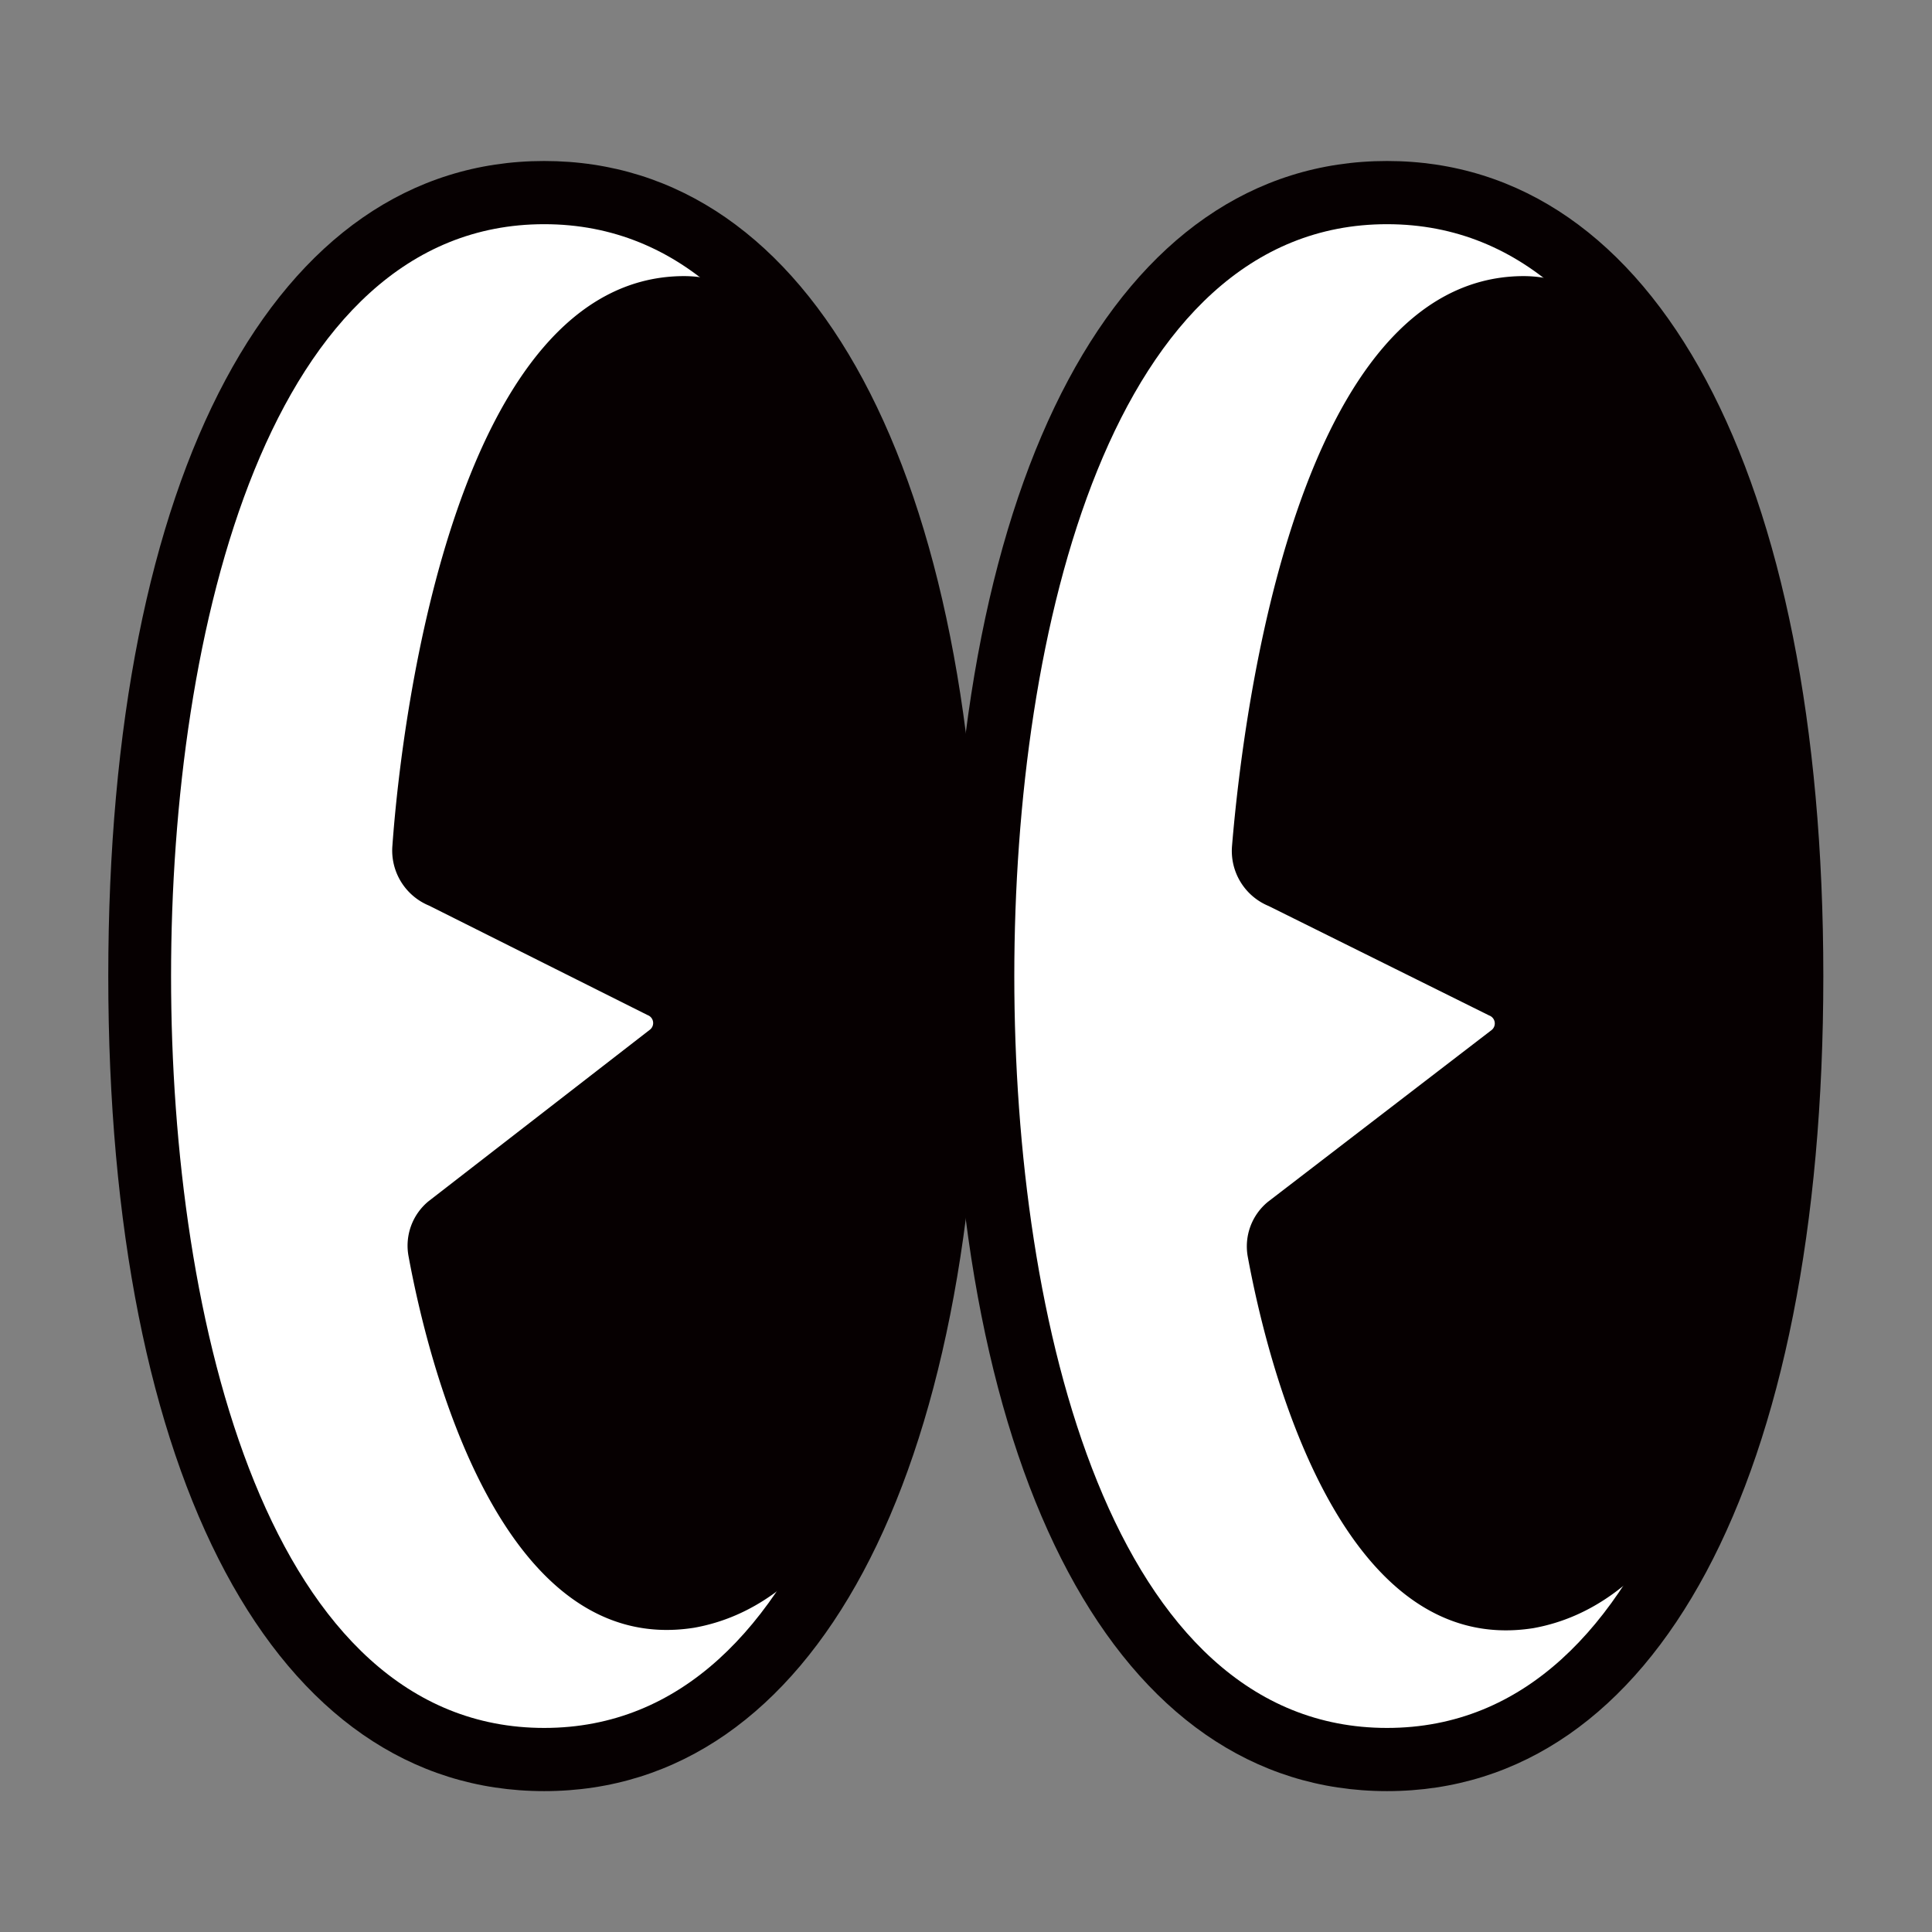 <svg viewBox="0 0 48 48" data-name="Capa 1" id="Capa_1" xmlns="http://www.w3.org/2000/svg"><rect x="0" y="0" width="48" height="48" fill="#808080" stroke="none"/><defs><style>.cls-1{fill:#fff}.cls-2{fill:#060001}</style></defs><ellipse ry="19.34" rx="10.21" class="cls-1" cy="24.13" cx="13.42"></ellipse><ellipse ry="19.34" rx="10.21" class="cls-1" cy="24.13" cx="34.46"></ellipse><path class="cls-2" d="M13.52 44.5c-6.68 0-10.83-7.76-10.83-20.25S6.84 4 13.52 4s10.84 7.75 10.84 20.24S20.2 44.5 13.52 44.5m0-38.93c-6.84 0-9.27 10.07-9.27 18.68s2.43 18.68 9.27 18.68 9.27-10.06 9.27-18.68-2.43-18.68-9.27-18.68"></path><path class="cls-2" d="M22.68 15s-1.55-8.2-5.74-8.14C11.4 6.94 10 17.53 9.75 21a1.48 1.48 0 0 0 .91 1.5l5.43 2.72a.21.21 0 0 1 .06.36l-5.51 4.27a1.43 1.43 0 0 0-.49 1.36c.47 2.55 2.26 10 7.1 9.23C23 39.41 25.07 28.06 22.68 15"></path><path class="cls-2" d="M34.46 44.5c-6.68 0-10.83-7.76-10.83-20.25S27.78 4 34.46 4 45.3 11.76 45.3 24.25 41.15 44.5 34.46 44.5m0-38.93c-6.84 0-9.26 10.07-9.26 18.68s2.42 18.68 9.26 18.68 9.27-10.06 9.27-18.68S41.3 5.57 34.46 5.57"></path><path class="cls-2" d="M43.54 15S42 6.8 37.8 6.86c-5.54.08-6.9 10.67-7.19 14.15a1.48 1.48 0 0 0 .91 1.5L37 25.23a.21.21 0 0 1 .06.36l-5.56 4.27a1.43 1.43 0 0 0-.5 1.36c.47 2.55 2.26 10 7.1 9.23 5.74-1.04 7.83-12.39 5.44-25.45"></path></svg>